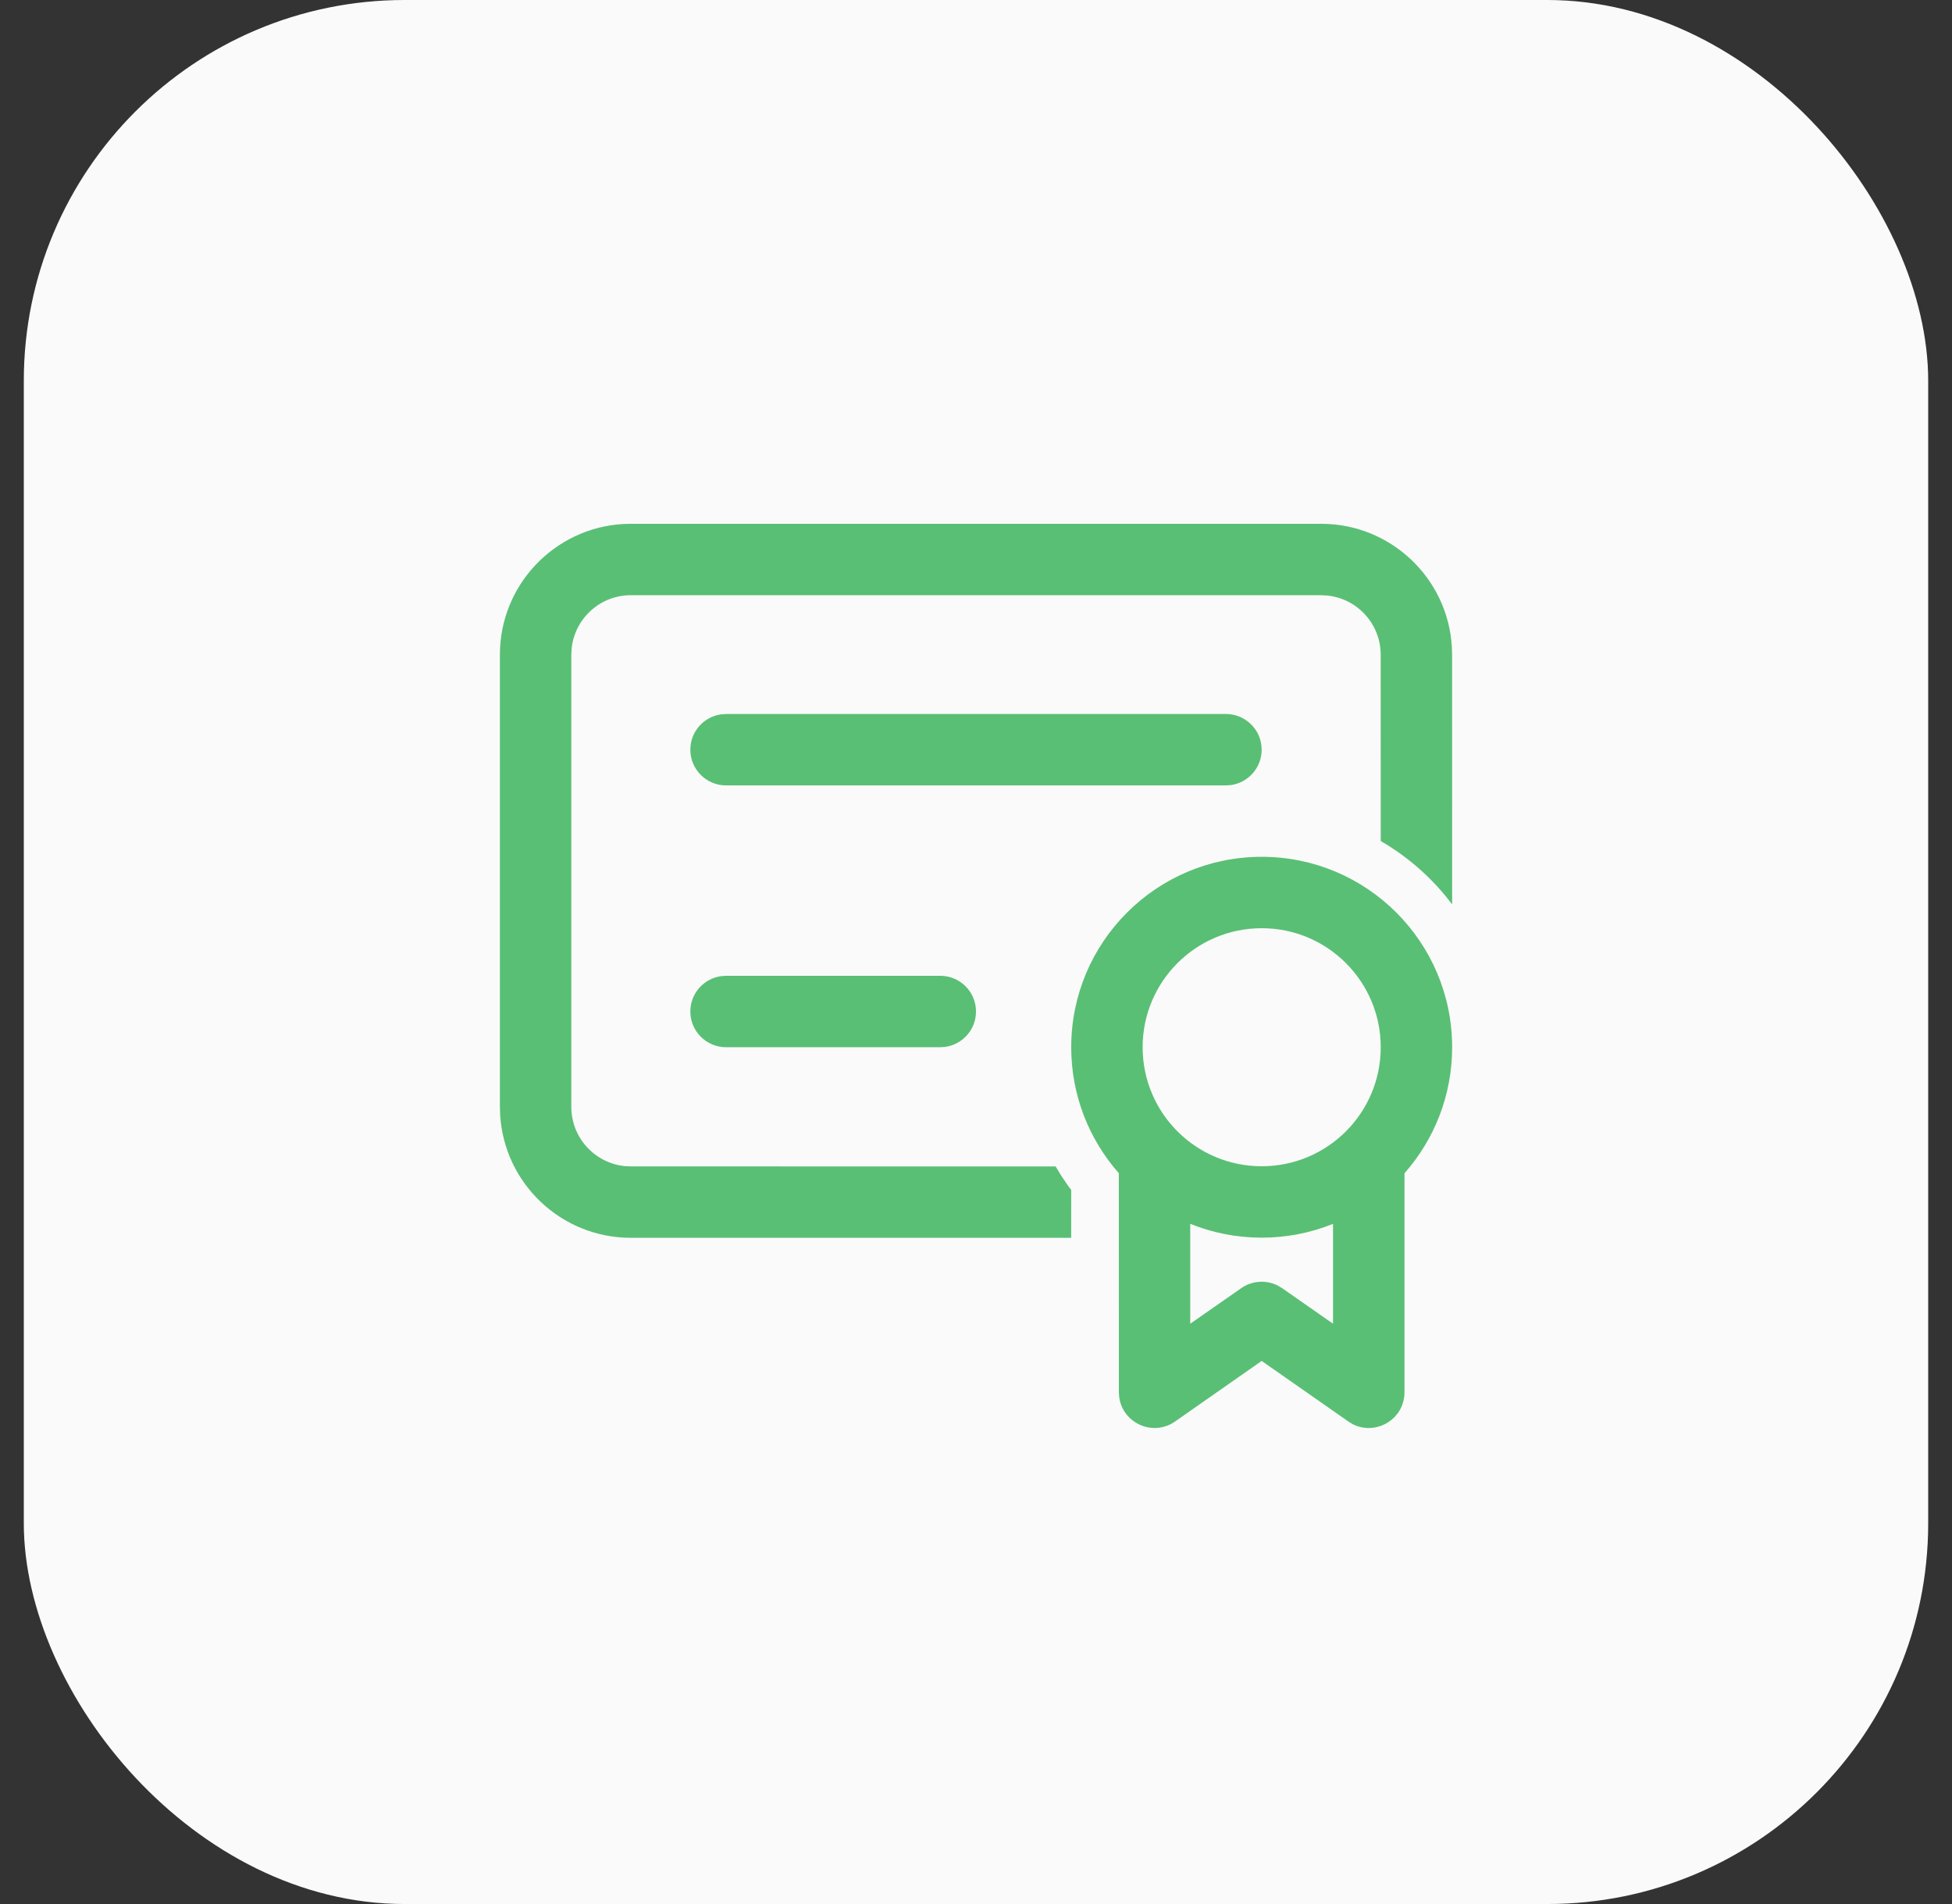 <svg width="41" height="40" viewBox="0 0 41 40" fill="none" xmlns="http://www.w3.org/2000/svg">
<rect x="0" y="0" width="41" height="40" fill="#333333" stroke="none"/>
<rect x="0.5" width="40" height="40" rx="8" fill="#FAFAFA"/>
<path d="M26.501 18C28.71 18 30.501 19.791 30.501 22.001C30.501 23.016 30.123 23.942 29.5 24.648L29.5 29.249C29.5 29.819 28.896 30.168 28.41 29.918L28.321 29.863L26.5 28.591L24.681 29.863C24.213 30.19 23.581 29.895 23.508 29.353L23.501 29.249L23.5 24.647C22.878 23.942 22.5 23.015 22.5 22.001C22.5 19.791 24.291 18 26.501 18ZM27.999 25.711C27.537 25.898 27.031 26.001 26.501 26.001C25.97 26.001 25.463 25.898 25 25.71L25 27.809L26.071 27.062C26.297 26.904 26.588 26.885 26.83 27.003L26.93 27.062L27.999 27.809L27.999 25.711ZM27.75 11.004C29.212 11.004 30.408 12.146 30.495 13.587L30.5 13.754L30.501 19C30.097 18.462 29.587 18.008 29.001 17.669L29 13.754C29 13.107 28.508 12.575 27.878 12.511L27.75 12.504H13.25C12.603 12.504 12.07 12.996 12.007 13.626L12 13.754V23.254C12 23.901 12.492 24.434 13.122 24.498L13.25 24.504L22.172 24.505L22.296 24.708L22.429 24.904L22.5 24.998L22.499 26.004H13.25C11.787 26.004 10.592 24.862 10.505 23.422L10.5 23.254V13.754C10.5 12.292 11.642 11.096 13.082 11.009L13.25 11.004H27.75ZM26.501 19.5C25.12 19.5 24 20.619 24 22.001C24 23.382 25.12 24.501 26.501 24.501C27.882 24.501 29.001 23.382 29.001 22.001C29.001 20.619 27.882 19.5 26.501 19.5ZM19.75 20.5C20.164 20.5 20.5 20.836 20.5 21.25C20.5 21.63 20.218 21.943 19.852 21.993L19.75 22H15.25C14.836 22 14.5 21.664 14.5 21.25C14.5 20.87 14.782 20.556 15.148 20.507L15.25 20.5H19.75ZM25.75 15C26.164 15 26.5 15.336 26.5 15.75C26.5 16.13 26.218 16.443 25.852 16.493L25.75 16.5H15.25C14.836 16.5 14.5 16.164 14.5 15.75C14.5 15.37 14.782 15.056 15.148 15.007L15.25 15H25.75Z" fill="#59BF75"/>
</svg>
